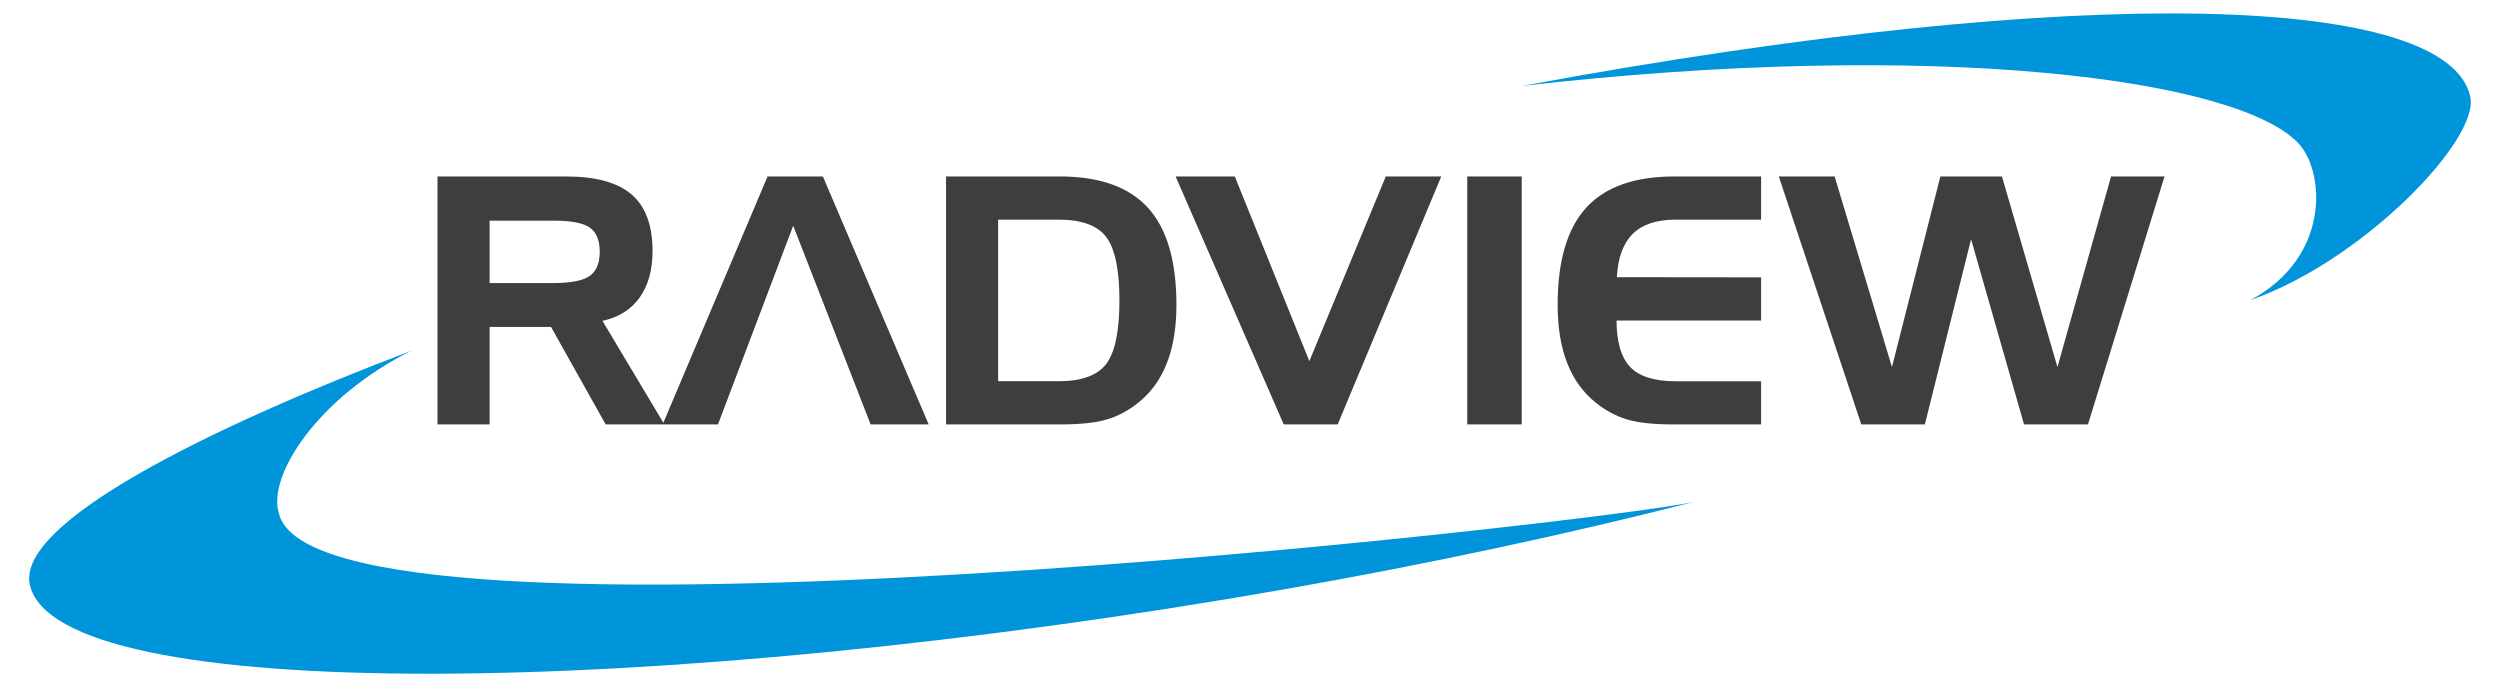 <svg xmlns="http://www.w3.org/2000/svg" viewBox="0 0 400 109.943"><path fill="#3E3D3F" d="M126.821 58.459h.026l-.013-.035-.013.035zm-4.01-30.227l-16.673 39.409-9.745-16.307c2.588-.555 4.573-1.798 5.948-3.724 1.379-1.926 2.066-4.41 2.066-7.449 0-4.103-1.116-7.116-3.346-9.04-2.232-1.928-5.74-2.89-10.526-2.89H69.997v39.672h8.34V52.305h9.822l8.746 15.599h17.972l12.037-31.792L139.3 67.904h9.286l-16.924-39.672h-8.851zM94.34 44.155c-1.079.755-3.005 1.133-5.775 1.133H78.337v-9.984h10.228c2.822 0 4.761.372 5.815 1.12 1.053.749 1.579 2.027 1.579 3.845.001 1.835-.538 3.131-1.619 3.886zm115.156 13.628l-11.928-29.551h-9.472l17.299 39.672h8.636l16.57-39.672h-8.878l-12.227 29.551zm-39.968-29.551h-18.162v39.672h18.404c3.111 0 5.558-.264 7.341-.793 1.783-.533 3.453-1.431 5.02-2.688 2.032-1.617 3.558-3.729 4.572-6.33 1.018-2.597 1.525-5.707 1.525-9.323 0-7.017-1.521-12.193-4.558-15.53-3.043-3.338-7.757-5.008-14.142-5.008zm7.477 29.983c-1.404 1.854-3.951 2.782-7.637 2.782h-9.665V35.143h9.665c3.686 0 6.233.929 7.637 2.793 1.402 1.862 2.102 5.238 2.102 10.134-.001 4.91-.7 8.292-2.102 10.145zm76.778-24.974c-3.037 3.337-4.56 8.513-4.56 15.53 0 3.617.509 6.726 1.526 9.323 1.019 2.602 2.54 4.713 4.572 6.33 1.563 1.257 3.234 2.154 5.014 2.688 1.781.529 4.227.793 7.338.793h14.102v-6.907h-13.697c-3.378 0-5.789-.758-7.236-2.267-1.451-1.513-2.181-3.995-2.199-7.449h23.133v-6.909l-23.077-.026c.163-3.113 1.012-5.425 2.551-6.937 1.531-1.51 3.811-2.266 6.829-2.266h13.697v-6.911h-13.859c-6.382-.001-11.097 1.669-14.134 5.008zm83.986-5.009l-8.577 30.499-8.882-30.499h-9.852l-7.746 30.499-9.172-30.499h-8.934l13.198 39.672h10.171l7.397-29.632 8.472 29.632h10.229l12.252-39.672h-8.556zm-103.01 39.672h8.715V28.232h-8.715v39.672z"/><g fill="#0095DA"><path d="M4.772 93.537c-2.133-9.889 28.522-25.068 61.02-37.411-1.08.426-1.023.396 0 0C50.818 63.602 42.73 76.16 44.627 82.139c5.832 25.164 212.884 1.258 226.438-1.842-4.563 1.174 0 0 0 0-20.112 5.135-42.176 9.887-65.441 13.972-100.363 17.618-196.66 18.701-200.852-.732zM243.652 13.726C335.048-3.189 391.761-.688 395.25 15.491c1.494 6.92-17.311 26.316-35.202 32.531 12.88-6.882 11.89-20.43 7.829-24.95-9.373-10.415-57.844-16.949-124.478-9.312.749-.092 1.379-.176.253-.034z"/></g></svg>